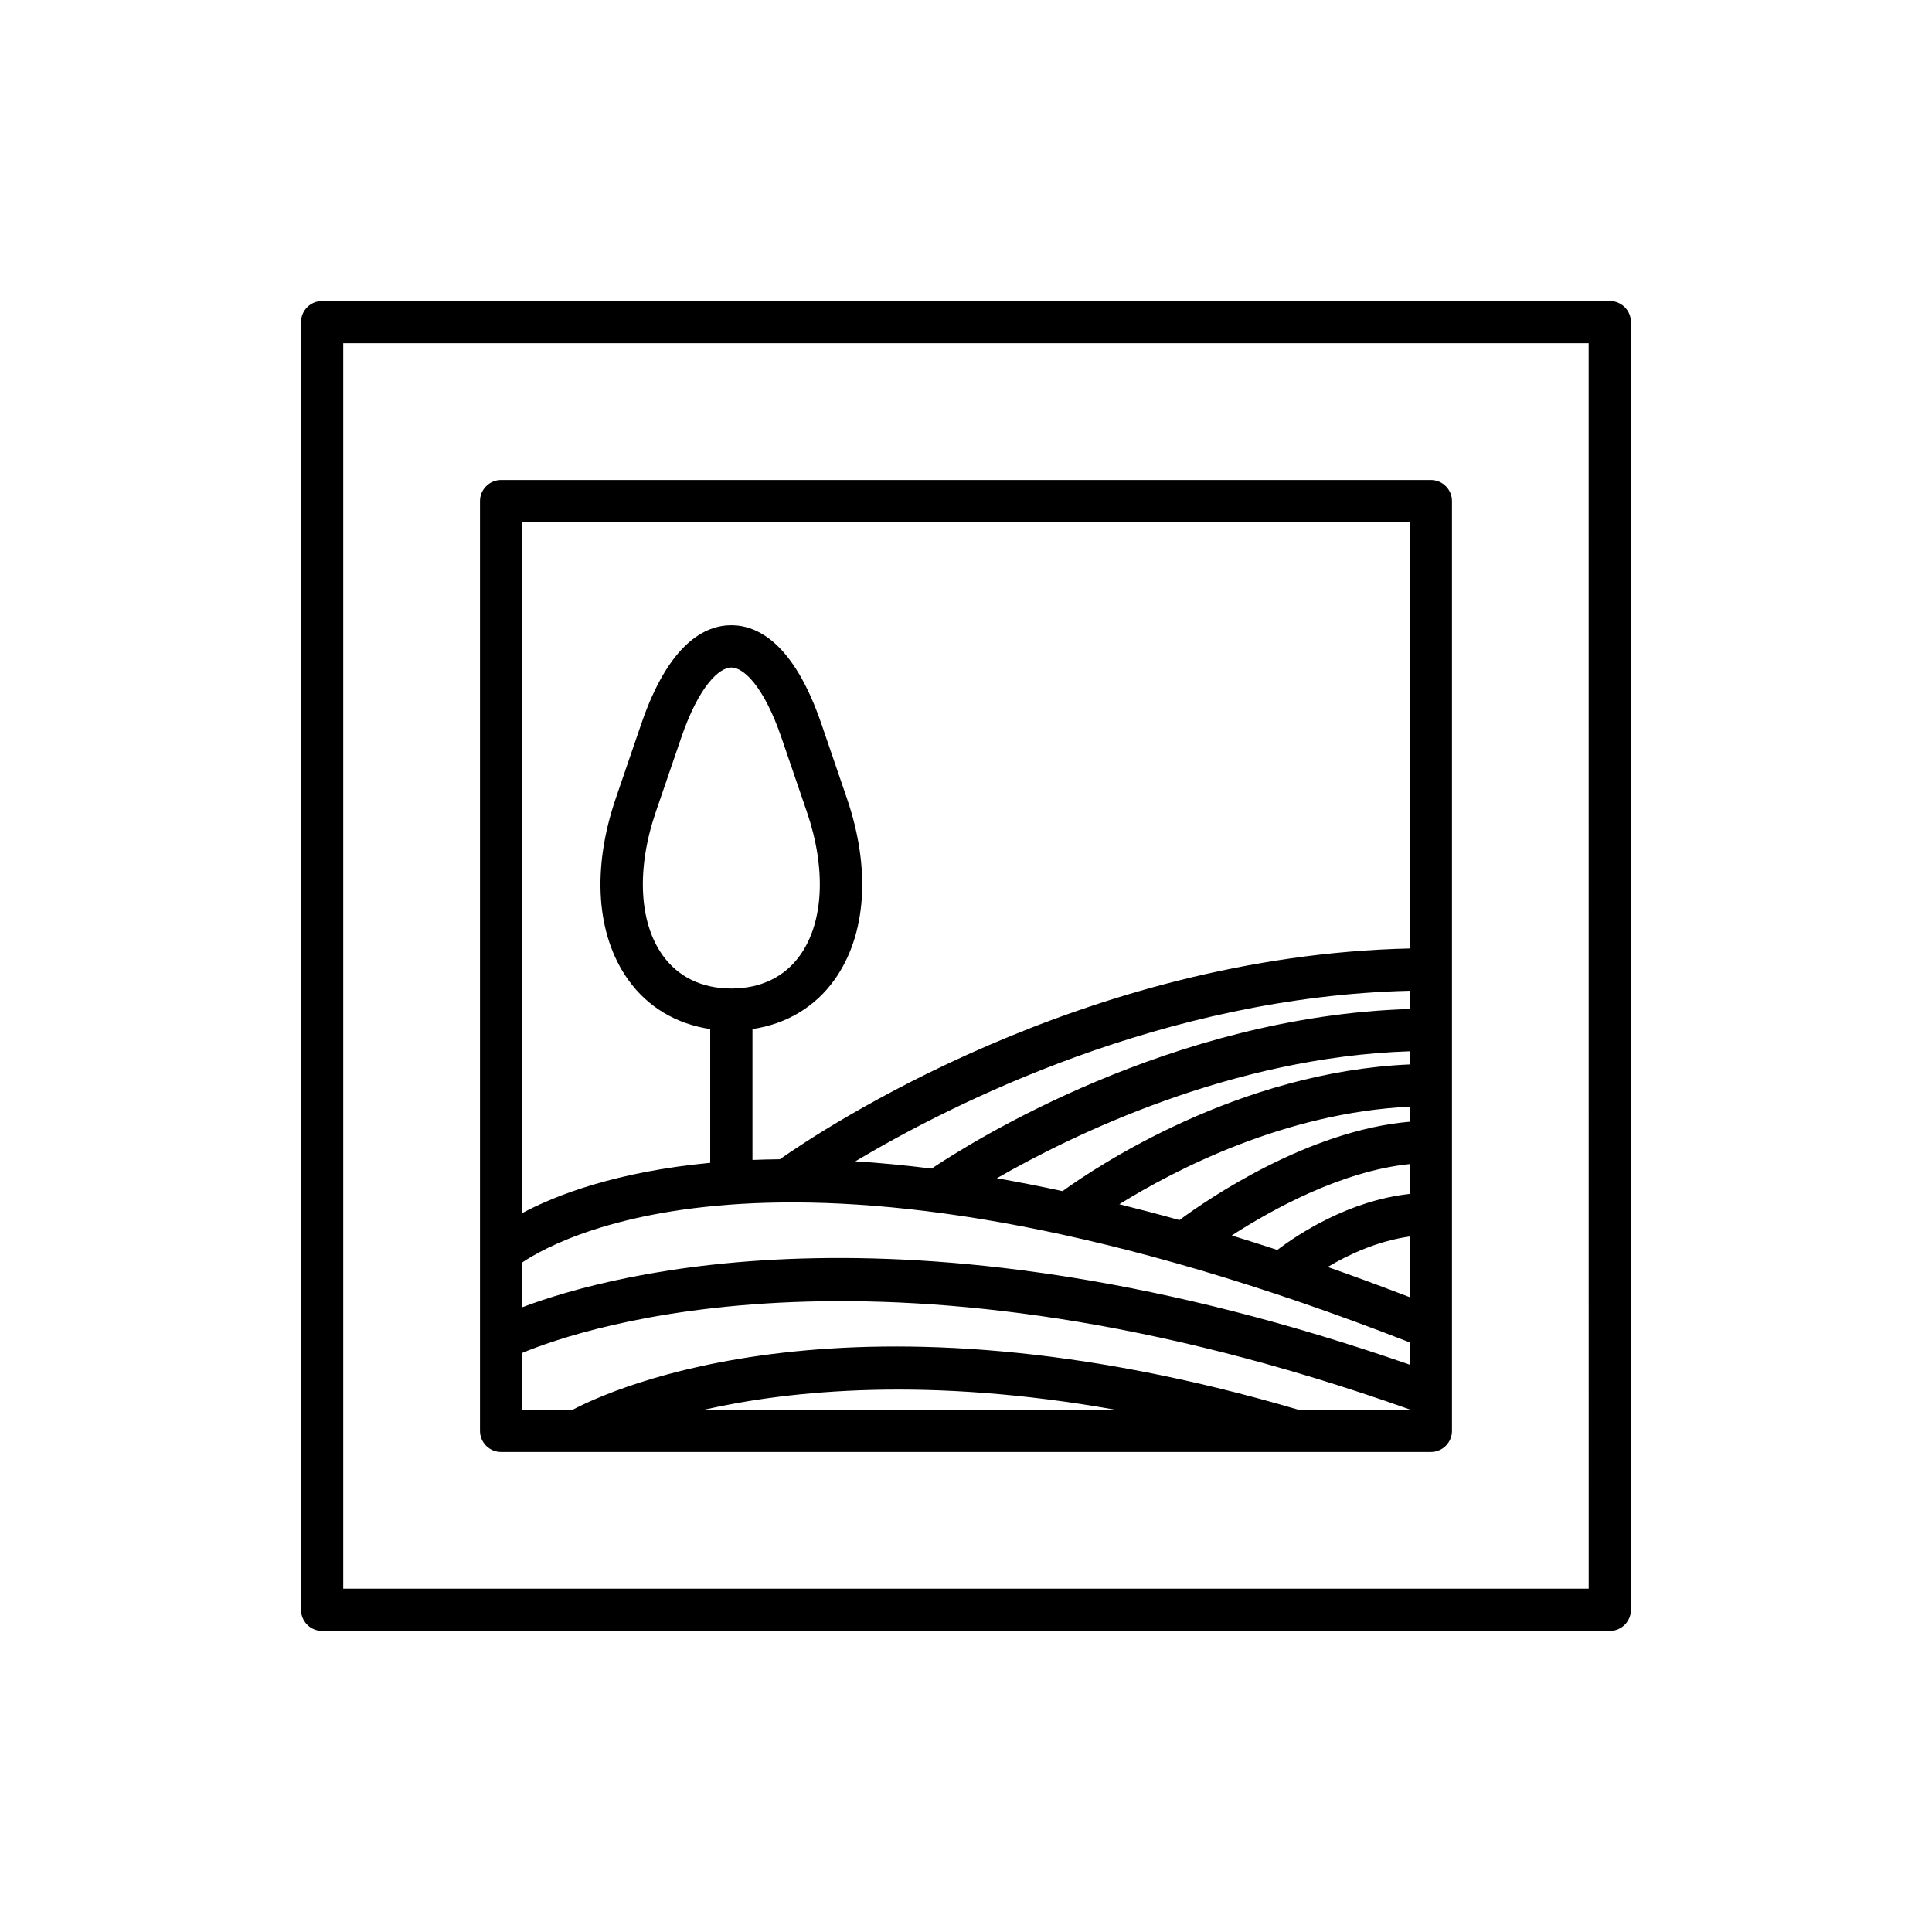 <?xml version="1.0" encoding="UTF-8"?>
<!-- Uploaded to: SVG Repo, www.svgrepo.com, Generator: SVG Repo Mixer Tools -->
<svg fill="#000000" width="800px" height="800px" version="1.1" viewBox="144 144 512 512" xmlns="http://www.w3.org/2000/svg">
 <g>
  <path d="m570.62 223.77h-341.25c-3.094 0-5.598 2.504-5.598 5.598v341.25c0 3.094 2.504 5.598 5.598 5.598h341.25c3.094 0 5.598-2.504 5.598-5.598v-341.25c0-3.094-2.504-5.598-5.598-5.598zm-5.598 341.25h-330.06v-330.06h330.05z"/>
  <path d="m276.8 528.79h246.39c3.094 0 5.598-2.504 5.598-5.598v-246.39c0-3.094-2.504-5.598-5.598-5.598h-246.39c-3.094 0-5.598 2.504-5.598 5.598v246.39c0 3.094 2.504 5.598 5.598 5.598zm53.773-11.195c23.215-5.238 59.629-8.777 109.01 0zm187.02-29.828c-7.441-2.859-14.703-5.539-21.742-8.004 5.496-3.277 13.215-6.891 21.742-8.078zm0-27.363c-16.258 1.785-29.695 10.742-35.086 14.844-4.094-1.34-8.125-2.625-12.078-3.836 10.668-6.887 29.082-17.07 47.164-18.922zm0-19.137c-26.875 2.32-53.238 20.312-61.039 26.066-5.453-1.527-10.75-2.918-15.918-4.199 14.762-9.16 43.879-24.254 76.957-25.852zm0-15.184c-45.391 1.973-82.902 26.988-92 33.574-5.996-1.285-11.836-2.445-17.422-3.41 20.211-11.598 62.312-32.109 109.42-33.652zm0-14.688c-63.164 1.902-116.16 35.23-126.7 42.293-7.106-0.891-13.848-1.531-20.215-1.93 25.676-15.309 81.746-43.633 146.91-45.199zm-235.2-129h235.2v112.96c-86.434 1.934-155.47 47.816-166.92 55.859-2.484 0.027-4.914 0.082-7.262 0.18v-34.688c8.961-1.324 16.559-5.809 21.73-13.047 8.496-11.891 9.688-29.426 3.285-48.125l-6.746-19.703c-7.402-21.609-17.066-26.141-23.867-26.141-6.801 0-16.465 4.531-23.867 26.141l-6.746 19.703c-6.402 18.695-5.211 36.234 3.285 48.125 5.172 7.238 12.77 11.723 21.73 13.047v35.453c-24.871 2.359-40.824 8.527-49.824 13.32zm55.422 123.57c-7.797 0-14.098-3.051-18.215-8.816-6.277-8.781-6.949-22.977-1.805-37.984l6.746-19.699c4.695-13.711 10.086-18.574 13.273-18.574s8.578 4.867 13.273 18.574l6.746 19.703c5.144 15.008 4.473 29.203-1.805 37.984-4.117 5.762-10.418 8.812-18.215 8.812zm-55.422 72.598c11.211-7.527 74.777-41.41 235.2 21.184v5.906c-131.18-45.668-210.6-24.492-235.2-15.215zm0 23.977c16.047-6.68 96.621-34.23 235.2 14.977v0.078h-29.504c-118.41-34.828-182.05-5.43-192.3 0h-13.395z"/>
 </g>
</svg>